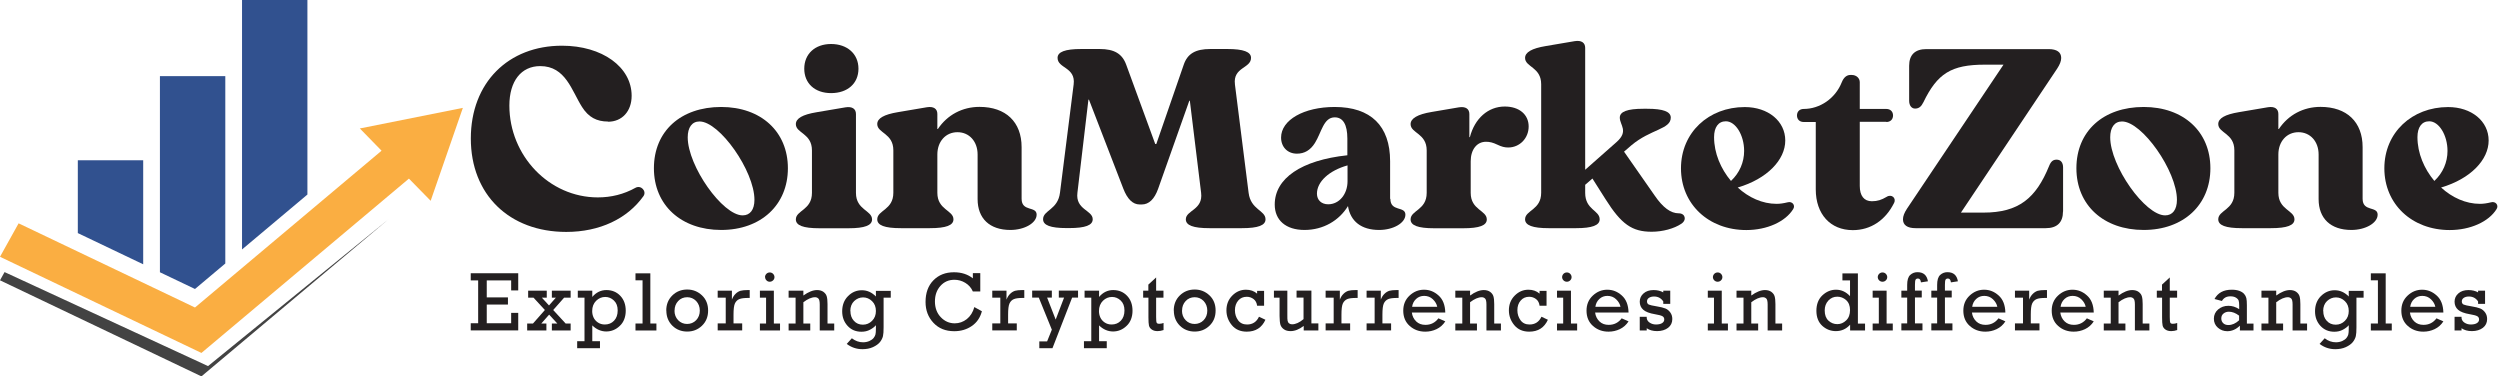 <?xml version="1.0" encoding="UTF-8"?><svg id="a" xmlns="http://www.w3.org/2000/svg" viewBox="0 0 279.51 42.08"><defs><style>.b{fill:#faae42;}.b,.c,.d,.e{stroke-width:0px;}.c{fill:#231f20;}.d{fill:#434343;}.e{fill:#31518f;}</style></defs><path class="c" d="m67.99,13.59c-1.29,0-2.19-.49-2.91-1.62-1.17-1.83-1.83-4.58-4.68-4.58-2.13,0-3.45,1.68-3.45,4.41,0,5.6,4.44,10.27,9.89,10.27,1.5,0,2.91-.35,4.2-1.07.63-.35,1.29.38.9.93-1.8,2.52-4.88,4-8.63,4-6.38,0-10.67-4.18-10.67-10.44s4.2-10.38,10.19-10.38c4.5,0,7.79,2.38,7.79,5.6,0,1.74-1.08,2.9-2.64,2.9Z"/><path class="c" d="m80.63,11.96c4.46,0,7.46,2.76,7.46,6.85s-3,6.9-7.46,6.9-7.52-2.76-7.52-6.9,3-6.85,7.52-6.85Zm2.4,12.12c.84,0,1.32-.64,1.32-1.74,0-3.22-3.9-8.76-6.14-8.76-.84,0-1.32.67-1.32,1.77,0,3.22,3.9,8.73,6.14,8.73Z"/><path class="c" d="m95.7,21.57c0,1.91,1.8,1.94,1.8,2.96,0,.67-.81.99-2.64.99h-3.24c-1.83,0-2.64-.32-2.64-.99,0-1.02,1.8-1.04,1.8-2.96v-4.76c0-1.91-1.8-1.91-1.8-2.93,0-.64.75-1.07,2.31-1.33l3.24-.55c.75-.12,1.17.17,1.17.75v8.82Zm-5.78-13.89c0-1.65,1.2-2.76,3-2.76s3.06,1.1,3.06,2.76-1.23,2.73-3.06,2.73-3-1.1-3-2.73Z"/><path class="c" d="m114.22,22.23c0,1.48,1.68.78,1.68,1.77,0,.93-1.35,1.71-2.94,1.71-2.31,0-3.66-1.28-3.66-3.45v-4.99c0-1.45-.93-2.49-2.25-2.49s-2.25,1.04-2.25,2.49v4.29c0,1.91,1.8,1.94,1.8,2.96,0,.67-.81.99-2.64.99h-3.24c-1.83,0-2.64-.32-2.64-.99,0-1.02,1.8-1.04,1.8-2.96v-4.76c0-1.91-1.8-1.91-1.8-2.93,0-.64.75-1.07,2.31-1.33l3.24-.55c.75-.12,1.17.17,1.17.75v1.68h.06c1.05-1.57,2.73-2.47,4.65-2.47,2.94,0,4.71,1.68,4.71,4.5v5.77Z"/><path class="c" d="m138.07,9.44l1.53,12.12c.24,1.91,1.89,1.94,1.89,2.96,0,.67-.81.99-2.64.99h-3.63c-1.83,0-2.64-.32-2.64-.99,0-1.02,1.95-1.04,1.71-2.96l-1.26-10.3h-.06l-3.48,9.83c-.42,1.19-1.05,1.77-1.83,1.77h-.24c-.78,0-1.38-.61-1.83-1.77l-3.84-9.95h-.06l-1.23,10.41c-.24,1.91,1.71,1.94,1.71,2.96,0,.67-.81.99-2.64.99h-.27c-1.83,0-2.64-.32-2.64-.99,0-1.02,1.65-1.04,1.89-2.96l1.53-12.12c.24-1.94-1.8-1.77-1.8-2.96,0-.67.84-.99,2.64-.99h2.07c1.62,0,2.52.52,2.97,1.77l3.24,8.85h.12l3.06-8.85c.42-1.25,1.32-1.77,2.97-1.77h1.92c1.8,0,2.64.32,2.64.99,0,1.19-2.04,1.02-1.8,2.96Z"/><path class="c" d="m155.45,22.23c0,1.48,1.68.78,1.68,1.77,0,.93-1.35,1.71-2.94,1.71-1.98,0-3.21-.96-3.48-2.67-.99,1.62-2.76,2.67-4.86,2.67s-3.33-1.1-3.33-2.84c0-2.93,2.97-4.96,8.12-5.51v-1.86c0-1.57-.48-2.38-1.41-2.38-1.26,0-1.47,1.68-2.22,2.87-.51.81-1.17,1.19-2.01,1.19-1.05,0-1.77-.75-1.77-1.8,0-1.97,2.55-3.42,5.99-3.42,4.05,0,6.2,2.12,6.2,6.06v4.21Zm-8.21-.58c0,.73.51,1.19,1.26,1.19,1.23,0,2.16-1.13,2.16-2.58v-1.77c-2.07.58-3.42,1.83-3.42,3.16Z"/><path class="c" d="m168.63,16.49c-.42,0-.75-.09-1.23-.32s-.84-.32-1.26-.32c-1.02,0-1.71.87-1.71,2.18v3.54c0,1.91,1.8,1.94,1.8,2.96,0,.67-.81.99-2.64.99h-3.24c-1.83,0-2.64-.32-2.64-.99,0-1.02,1.8-1.04,1.8-2.96v-4.76c0-1.91-1.8-1.91-1.8-2.93,0-.64.78-1.1,2.34-1.36l3.06-.52c.75-.12,1.17.17,1.17.75v2.58h.06c.54-2.09,2.04-3.42,3.9-3.42,1.62,0,2.67.9,2.67,2.23s-1.02,2.35-2.28,2.35Z"/><path class="c" d="m181.57,16.95l3.42,4.9c.93,1.36,1.8,2,2.7,2,.72,0,.93.73.3,1.16-.81.55-2.1.9-3.33.9-2.19,0-3.39-.84-5.15-3.63l-1.47-2.32-.81.7v.9c0,1.91,1.62,1.94,1.62,2.96,0,.67-.84.99-2.64.99h-3.06c-1.8,0-2.64-.32-2.64-.99,0-1.02,1.8-1.04,1.8-2.96v-12.15c0-1.91-1.8-1.91-1.8-2.93,0-.64.75-1.07,2.31-1.33l3.24-.55c.75-.12,1.17.17,1.17.75v13.63l3.51-3.1c1.38-1.22.36-1.89.36-2.73,0-.67.84-.99,2.64-.99h.42c1.8,0,2.64.32,2.64.99,0,1.31-2.25,1.28-4.41,3.1l-.81.7Z"/><path class="c" d="m194.28,20.96c1.23,1.13,2.76,1.83,4.35,1.83.39,0,.78-.06,1.23-.17.51-.15.9.32.63.75-.87,1.42-2.94,2.35-5.24,2.35-4.23,0-7.31-2.9-7.31-6.9s3.09-6.85,7.13-6.85c2.61,0,4.53,1.57,4.53,3.74s-2.04,4.29-5.3,5.25Zm.72-4.09c0-1.77-.96-3.31-2.04-3.31-.84,0-1.32.67-1.32,1.77,0,1.8.75,3.54,1.89,4.9.96-.9,1.47-2.09,1.47-3.36Z"/><path class="c" d="m210.9,13.62h-2.97v7.17c0,1.1.48,1.71,1.35,1.71.63,0,1.08-.15,1.65-.49.54-.35,1.11.12.84.67-.96,1.94-2.61,3.05-4.62,3.05-2.52,0-4.14-1.8-4.14-4.55v-7.54h-1.35c-.45,0-.75-.29-.75-.73s.3-.73.75-.73c1.8,0,3.54-1.16,4.26-2.99.21-.52.54-.81.96-.81h.15c.51,0,.9.35.9.81v2.99h2.97c.45,0,.75.29.75.73s-.3.73-.75.73Z"/><path class="c" d="m230.65,23.65c0,1.22-.66,1.86-1.92,1.86h-14.56c-.93,0-1.41-.35-1.41-.99,0-.35.15-.73.45-1.19l10.79-16.1h-2.1c-3.75,0-5.3.99-6.86,4.21-.24.49-.51.7-.93.7-.39,0-.66-.35-.66-.87v-3.92c0-1.22.66-1.86,1.92-1.86h13.67c.93,0,1.41.35,1.41.99,0,.35-.15.73-.45,1.19l-10.76,16.1h2.52c3.93,0,5.87-1.6,7.34-5.22.21-.52.45-.7.84-.7.45,0,.72.32.72.87v4.93Z"/><path class="c" d="m239.67,11.96c4.46,0,7.46,2.76,7.46,6.85s-3,6.9-7.46,6.9-7.52-2.76-7.52-6.9,3-6.85,7.52-6.85Zm2.4,12.12c.84,0,1.32-.64,1.32-1.74,0-3.22-3.9-8.76-6.14-8.76-.84,0-1.32.67-1.32,1.77,0,3.22,3.9,8.73,6.14,8.73Z"/><path class="c" d="m264.15,22.23c0,1.48,1.68.78,1.68,1.77,0,.93-1.35,1.71-2.94,1.71-2.31,0-3.66-1.28-3.66-3.45v-4.99c0-1.45-.93-2.49-2.25-2.49s-2.25,1.04-2.25,2.49v4.29c0,1.91,1.8,1.94,1.8,2.96,0,.67-.81.99-2.64.99h-3.24c-1.83,0-2.64-.32-2.64-.99,0-1.02,1.8-1.04,1.8-2.96v-4.76c0-1.91-1.8-1.91-1.8-2.93,0-.64.75-1.07,2.31-1.33l3.24-.55c.75-.12,1.17.17,1.17.75v1.68h.06c1.05-1.57,2.73-2.47,4.65-2.47,2.94,0,4.71,1.68,4.71,4.5v5.77Z"/><path class="c" d="m272.92,20.96c1.23,1.13,2.76,1.83,4.35,1.83.39,0,.78-.06,1.23-.17.51-.15.9.32.63.75-.87,1.42-2.94,2.35-5.24,2.35-4.23,0-7.31-2.9-7.31-6.9s3.09-6.85,7.13-6.85c2.61,0,4.53,1.57,4.53,3.74s-2.04,4.29-5.3,5.25Zm.72-4.09c0-1.77-.96-3.31-2.04-3.31-.84,0-1.32.67-1.32,1.77,0,1.8.75,3.54,1.89,4.9.96-.9,1.47-2.09,1.47-3.36Z"/><path class="c" d="m53.46,36.14v-4.79h-.83v-.8h5.31v1.92h-.79v-1.12h-2.73v1.9h2.37v.8h-2.37v2.09h2.73v-1.16h.79v1.96h-5.31v-.8h.83Z"/><path class="c" d="m61.4,35.17l-.88,1h.57v.78h-2.15v-.78h.65l1.33-1.51-1.27-1.38h-.6v-.78h2.08v.78h-.55l.8.87.77-.87h-.45v-.78h2.1v.78h-.73l-1.22,1.38,1.39,1.51h.56v.78h-2.1v-.78h.61l-.92-1Z"/><path class="c" d="m65.35,38.16v-4.88h-.75v-.78h1.62v.7c.43-.51.96-.77,1.58-.77s1.14.21,1.55.64c.41.43.61.99.61,1.67s-.22,1.29-.67,1.7c-.44.42-.95.62-1.51.62s-1.11-.23-1.56-.68v1.77h.86v.78h-2.55v-.78h.81Zm.86-3.37c0,.25.05.48.15.7.1.22.26.41.48.56.22.15.48.23.78.23.42,0,.76-.14,1.03-.42.27-.28.41-.66.41-1.15s-.14-.84-.42-1.11c-.28-.27-.61-.4-.97-.4-.39,0-.72.14-1.02.43-.29.29-.44.67-.44,1.15Z"/><path class="c" d="m71.84,36.17v-4.83h-.79v-.78h1.66v5.61h.68v.78h-2.34v-.78h.79Z"/><path class="c" d="m74.49,34.72c0-.69.23-1.25.68-1.69.45-.44,1.01-.66,1.66-.66s1.19.22,1.65.65c.46.43.69,1,.69,1.7s-.23,1.26-.69,1.7-1.01.65-1.65.65-1.22-.22-1.66-.66-.67-1-.67-1.69Zm.92,0c0,.44.14.8.41,1.08s.61.42,1,.42.74-.14,1.01-.42.41-.64.41-1.07-.14-.79-.41-1.08c-.28-.28-.61-.42-1-.42s-.75.14-1.01.43c-.27.29-.4.64-.4,1.07Z"/><path class="c" d="m81.14,36.17v-2.89h-.9v-.78h1.59v1c.1-.26.23-.48.41-.65.17-.17.36-.28.55-.34.19-.05.46-.08.8-.08h.23v.88h-.17c-.44,0-.77.04-.99.13s-.38.25-.49.48c-.11.23-.16.65-.16,1.26v.98h.97v.78h-2.74v-.78h.9Z"/><path class="c" d="m85.65,36.17v-2.89h-.69v-.78h1.56v3.67h.69v.78h-2.25v-.78h.69Zm-.12-5.18c0-.14.05-.26.15-.37.1-.1.23-.16.38-.16.14,0,.27.05.37.15.1.1.16.23.16.37s-.05.27-.16.37-.23.15-.37.15-.27-.05-.37-.16c-.1-.1-.15-.23-.15-.37Z"/><path class="c" d="m89.82,32.5v.54c.56-.4,1.07-.61,1.53-.61.29,0,.53.07.71.2.19.14.31.3.37.5s.09.49.09.87v2.17h.75v.78h-1.62v-2.91c0-.34-.05-.56-.15-.66-.1-.1-.22-.15-.37-.15-.39,0-.82.19-1.31.56v2.38h.77v.78h-2.42v-.78h.78v-2.89h-.78v-.78h1.65Z"/><path class="c" d="m99.59,32.5v.78h-.8v3.31c0,.45-.02.78-.07.99s-.16.44-.33.66c-.18.22-.44.41-.79.57s-.75.23-1.18.23c-.65,0-1.24-.2-1.75-.59l.57-.63c.39.3.8.45,1.26.45.25,0,.48-.05.7-.14.21-.1.37-.21.48-.35s.17-.27.2-.39c.03-.12.05-.33.05-.63v-.4c-.14.17-.35.34-.65.5-.29.16-.62.23-.96.23-.64,0-1.16-.22-1.56-.66s-.6-.98-.6-1.62c0-.7.22-1.27.66-1.71s.95-.65,1.54-.65,1.11.23,1.57.7v-.63h1.67Zm-4.51,2.27c0,.45.13.82.39,1.1.26.29.6.43,1,.43s.74-.14,1.03-.43.43-.65.43-1.1-.14-.82-.43-1.1c-.29-.28-.62-.42-1-.42s-.71.14-1,.41c-.28.27-.43.64-.43,1.11Z"/><path class="c" d="m108.95,34.34l.83.46c-.19.71-.56,1.26-1.13,1.65-.57.39-1.22.58-1.96.58-.97,0-1.74-.31-2.33-.94s-.88-1.4-.88-2.33c0-1.01.29-1.82.88-2.42.59-.6,1.35-.9,2.3-.9.84,0,1.54.23,2.11.68v-.58h.83v2.05h-.83c-.18-.42-.47-.74-.85-.97-.38-.23-.79-.34-1.21-.34-.64,0-1.16.23-1.57.69-.41.46-.61,1.04-.61,1.74s.22,1.31.66,1.76c.44.46.96.68,1.56.68.49,0,.94-.16,1.34-.47.4-.32.69-.77.85-1.36Z"/><path class="c" d="m111.84,36.17v-2.89h-.9v-.78h1.59v1c.1-.26.23-.48.41-.65.17-.17.36-.28.55-.34.19-.05.46-.08.8-.08h.23v.88h-.17c-.44,0-.77.04-.99.13s-.38.25-.49.48c-.11.23-.16.65-.16,1.26v.98h.97v.78h-2.74v-.78h.9Z"/><path class="c" d="m117.6,36.86l-1.46-3.59h-.74v-.78h2.2v.78h-.53l.96,2.46.94-2.46h-.59v-.78h2.15v.78h-.66l-2.2,5.66h-1.47v-.76h.87l.53-1.31Z"/><path class="c" d="m122.01,38.16v-4.88h-.75v-.78h1.62v.7c.43-.51.96-.77,1.58-.77s1.14.21,1.55.64c.41.43.61.99.61,1.67s-.22,1.29-.67,1.7c-.44.42-.95.62-1.51.62s-1.11-.23-1.56-.68v1.77h.86v.78h-2.55v-.78h.81Zm.86-3.37c0,.25.05.48.15.7.1.22.26.41.48.56.22.15.48.23.78.23.42,0,.76-.14,1.03-.42.27-.28.41-.66.41-1.15s-.14-.84-.42-1.11c-.28-.27-.61-.4-.97-.4-.39,0-.72.14-1.02.43-.29.29-.44.67-.44,1.15Z"/><path class="c" d="m127.81,33.28v-.78h.58v-.68l.87-.8v1.48h.82v.78h-.82v2.16c0,.35.02.56.06.64.04.08.13.12.29.12.16,0,.32-.03.48-.09v.79c-.22.08-.45.12-.67.12-.27,0-.48-.06-.65-.18-.17-.12-.27-.27-.31-.44-.04-.18-.06-.48-.06-.92v-2.2h-.58Z"/><path class="c" d="m131.23,34.72c0-.69.23-1.25.68-1.69.45-.44,1.01-.66,1.66-.66s1.19.22,1.65.65c.46.43.69,1,.69,1.7s-.23,1.26-.69,1.7-1.01.65-1.65.65-1.22-.22-1.66-.66-.67-1-.67-1.69Zm.92,0c0,.44.14.8.41,1.08s.61.42,1,.42.74-.14,1.01-.42.41-.64.41-1.07-.14-.79-.41-1.08c-.28-.28-.61-.42-1-.42s-.75.14-1.01.43c-.27.29-.4.64-.4,1.07Z"/><path class="c" d="m141.33,32.5v1.68h-.78c-.04-.32-.17-.57-.39-.74-.22-.17-.48-.26-.77-.26-.39,0-.71.14-.95.42-.24.28-.37.64-.37,1.09,0,.42.12.79.35,1.11.23.32.57.48,1.01.48.61,0,1.06-.29,1.33-.87l.72.34c-.4.88-1.09,1.33-2.09,1.33-.7,0-1.26-.24-1.66-.72-.4-.48-.61-1.03-.61-1.66,0-.67.22-1.22.66-1.66.44-.44.95-.65,1.52-.65.49,0,.91.14,1.25.44v-.31h.78Z"/><path class="c" d="m147.4,36.17v.78h-1.64v-.51c-.51.39-1,.58-1.47.58-.3,0-.54-.06-.74-.2-.19-.13-.32-.3-.39-.5-.06-.21-.1-.54-.1-1v-2.04h-.63v-.78h1.5v2.71c0,.33,0,.55.03.66s.07.21.16.28.2.11.33.11c.4,0,.83-.19,1.29-.58v-2.41h-.78v-.78h1.66v3.67h.77Z"/><path class="c" d="m149.11,36.17v-2.89h-.9v-.78h1.59v1c.1-.26.23-.48.41-.65.17-.17.36-.28.55-.34.19-.05.46-.08.8-.08h.23v.88h-.17c-.44,0-.78.04-.99.13s-.38.25-.49.48c-.11.23-.16.65-.16,1.26v.98h.97v.78h-2.74v-.78h.9Z"/><path class="c" d="m153.69,36.17v-2.89h-.9v-.78h1.59v1c.1-.26.23-.48.41-.65.17-.17.36-.28.55-.34.19-.05.46-.08.8-.08h.23v.88h-.17c-.44,0-.78.04-.99.13s-.38.25-.49.48c-.11.23-.16.65-.16,1.26v.98h.97v.78h-2.74v-.78h.9Z"/><path class="c" d="m161.59,34.94h-3.74c.05.41.22.74.49,1s.61.38,1.03.38c.61,0,1.09-.25,1.45-.73l.77.34c-.25.39-.58.68-.98.87-.4.19-.82.28-1.26.28-.68,0-1.26-.21-1.74-.64-.48-.42-.72-1-.72-1.71,0-.68.23-1.24.7-1.68.47-.44,1.01-.66,1.62-.66s1.14.21,1.62.64c.49.43.74,1.07.76,1.92Zm-.9-.63c-.06-.31-.22-.59-.49-.85-.26-.25-.59-.38-.97-.38-.35,0-.65.11-.9.34-.25.23-.4.52-.45.88h2.8Z"/><path class="c" d="m164.36,32.5v.54c.56-.4,1.07-.61,1.53-.61.29,0,.53.07.71.2.19.14.31.3.37.5.06.2.09.49.09.87v2.17h.75v.78h-1.62v-2.91c0-.34-.05-.56-.15-.66-.1-.1-.23-.15-.37-.15-.39,0-.82.19-1.31.56v2.38h.77v.78h-2.42v-.78h.78v-2.89h-.78v-.78h1.65Z"/><path class="c" d="m172.91,32.5v1.68h-.78c-.04-.32-.17-.57-.39-.74-.22-.17-.48-.26-.77-.26-.39,0-.71.14-.95.42-.25.28-.37.64-.37,1.09,0,.42.12.79.35,1.11.23.32.57.48,1.01.48.61,0,1.06-.29,1.33-.87l.72.34c-.4.88-1.09,1.33-2.09,1.33-.7,0-1.26-.24-1.66-.72-.4-.48-.61-1.03-.61-1.66,0-.67.22-1.22.66-1.66.44-.44.95-.65,1.52-.65.49,0,.91.14,1.25.44v-.31h.78Z"/><path class="c" d="m174.77,36.17v-2.89h-.69v-.78h1.56v3.67h.69v.78h-2.25v-.78h.69Zm-.12-5.18c0-.14.05-.26.15-.37.1-.1.23-.16.38-.16.14,0,.27.05.37.15.1.1.16.23.16.37s-.05.27-.16.37c-.1.1-.23.15-.37.15s-.27-.05-.38-.16c-.1-.1-.15-.23-.15-.37Z"/><path class="c" d="m182.08,34.94h-3.74c.05.41.22.74.49,1s.61.38,1.03.38c.61,0,1.09-.25,1.45-.73l.77.34c-.25.39-.58.68-.98.87-.4.19-.82.28-1.26.28-.68,0-1.26-.21-1.74-.64-.48-.42-.72-1-.72-1.71,0-.68.23-1.24.7-1.68.47-.44,1.01-.66,1.62-.66s1.14.21,1.62.64c.49.43.74,1.07.76,1.92Zm-.9-.63c-.06-.31-.22-.59-.49-.85-.26-.25-.59-.38-.97-.38-.35,0-.65.11-.9.34-.25.23-.4.52-.45.88h2.8Z"/><path class="c" d="m183.33,36.94v-1.52h.78v.15c.03.21.14.38.34.51.2.13.43.2.7.2s.51-.05.67-.15.25-.23.25-.41-.07-.29-.21-.37c-.14-.08-.42-.15-.83-.22-.61-.1-1.05-.27-1.31-.5s-.39-.53-.39-.9.14-.68.43-.93c.28-.25.66-.37,1.12-.37.42,0,.78.09,1.08.26v-.19h.78v1.47h-.78v-.27c-.24-.36-.58-.55-1.03-.55-.23,0-.42.05-.57.15s-.22.23-.22.4.07.28.2.35c.14.06.43.13.88.2.43.07.76.15.98.24.22.09.4.24.55.45s.22.45.22.73c0,.41-.16.74-.47.98-.32.24-.73.37-1.23.37-.47,0-.86-.11-1.16-.32v.25h-.78Z"/><path class="c" d="m191.63,36.17v-2.89h-.69v-.78h1.56v3.67h.69v.78h-2.25v-.78h.69Zm-.12-5.18c0-.14.05-.26.15-.37.1-.1.23-.16.38-.16.14,0,.27.05.37.15.1.1.16.23.16.37s-.05.27-.16.37c-.1.1-.23.15-.37.15s-.27-.05-.38-.16c-.1-.1-.15-.23-.15-.37Z"/><path class="c" d="m195.8,32.5v.54c.56-.4,1.07-.61,1.53-.61.29,0,.53.07.71.2.19.14.31.3.37.5.06.2.09.49.09.87v2.17h.75v.78h-1.62v-2.91c0-.34-.05-.56-.15-.66-.1-.1-.23-.15-.37-.15-.39,0-.82.19-1.31.56v2.38h.77v.78h-2.42v-.78h.78v-2.89h-.78v-.78h1.65Z"/><path class="c" d="m208.52,36.17v.78h-1.67v-.65c-.43.48-.96.72-1.59.72-.58,0-1.09-.2-1.52-.59s-.66-.96-.66-1.68.22-1.31.67-1.73c.45-.42.96-.63,1.52-.63.6,0,1.12.24,1.57.72v-1.76h-.85v-.78h1.73v5.61h.8Zm-4.51-1.45c0,.49.14.87.42,1.13.28.26.61.39.99.39s.7-.14.99-.42c.29-.28.43-.66.43-1.15s-.15-.86-.44-1.12-.63-.38-.99-.38c-.4,0-.73.15-1,.44-.27.3-.4.66-.4,1.09Z"/><path class="c" d="m210.06,36.17v-2.89h-.69v-.78h1.56v3.67h.69v.78h-2.25v-.78h.69Zm-.12-5.18c0-.14.05-.26.15-.37.1-.1.23-.16.38-.16.14,0,.27.05.37.15.1.1.16.23.16.37s-.05.27-.16.37c-.1.1-.23.15-.37.15s-.27-.05-.38-.16c-.1-.1-.15-.23-.15-.37Z"/><path class="c" d="m213.23,36.17v-2.9h-.65v-.77h.65v-.64c0-.54.11-.91.34-1.12s.5-.31.81-.31c.67,0,1.06.34,1.17,1.02l-.78.12c-.03-.28-.14-.43-.33-.43-.13,0-.22.04-.27.13s-.07.28-.07.58v.64h.76v.77h-.76v2.9h.84v.78h-2.36v-.78h.65Z"/><path class="c" d="m216.58,36.17v-2.9h-.65v-.77h.65v-.64c0-.54.11-.91.34-1.12s.5-.31.81-.31c.67,0,1.06.34,1.17,1.02l-.78.12c-.03-.28-.14-.43-.33-.43-.13,0-.22.04-.27.13s-.07.28-.07.58v.64h.76v.77h-.76v2.9h.84v.78h-2.36v-.78h.65Z"/><path class="c" d="m224.21,34.94h-3.74c.05.41.22.74.49,1s.61.38,1.03.38c.61,0,1.09-.25,1.45-.73l.77.34c-.25.39-.58.68-.98.87-.4.19-.82.28-1.26.28-.68,0-1.26-.21-1.74-.64-.48-.42-.72-1-.72-1.71,0-.68.23-1.24.7-1.68.47-.44,1.01-.66,1.62-.66s1.14.21,1.62.64c.49.43.74,1.07.76,1.92Zm-.9-.63c-.06-.31-.22-.59-.49-.85-.26-.25-.59-.38-.97-.38-.35,0-.65.11-.9.34-.25.23-.4.52-.45.88h2.8Z"/><path class="c" d="m226.18,36.17v-2.89h-.9v-.78h1.59v1c.1-.26.23-.48.41-.65.17-.17.36-.28.55-.34.19-.05.46-.08.8-.08h.23v.88h-.17c-.44,0-.78.04-.99.13s-.38.25-.49.48c-.11.23-.16.65-.16,1.26v.98h.97v.78h-2.74v-.78h.9Z"/><path class="c" d="m234.09,34.94h-3.74c.05.41.22.74.49,1s.61.38,1.03.38c.61,0,1.09-.25,1.45-.73l.77.34c-.25.39-.58.68-.98.87-.4.19-.82.28-1.26.28-.68,0-1.26-.21-1.74-.64-.48-.42-.72-1-.72-1.71,0-.68.23-1.24.7-1.68.47-.44,1.01-.66,1.62-.66s1.14.21,1.62.64c.49.43.74,1.07.76,1.92Zm-.9-.63c-.06-.31-.22-.59-.49-.85-.26-.25-.59-.38-.97-.38-.35,0-.65.11-.9.34-.25.23-.4.52-.45.88h2.8Z"/><path class="c" d="m236.86,32.5v.54c.56-.4,1.07-.61,1.53-.61.29,0,.53.07.71.2.19.14.31.3.37.5.06.2.09.49.09.87v2.17h.75v.78h-1.62v-2.91c0-.34-.05-.56-.15-.66-.1-.1-.23-.15-.37-.15-.39,0-.82.19-1.31.56v2.38h.77v.78h-2.42v-.78h.78v-2.89h-.78v-.78h1.65Z"/><path class="c" d="m241.14,33.28v-.78h.58v-.68l.87-.8v1.48h.82v.78h-.82v2.16c0,.35.02.56.06.64s.13.12.29.12c.16,0,.32-.03.48-.09v.79c-.22.08-.45.12-.67.12-.27,0-.48-.06-.65-.18-.17-.12-.27-.27-.31-.44-.04-.18-.06-.48-.06-.92v-2.2h-.58Z"/><path class="c" d="m251.95,36.17v.78h-1.52v-.54c-.42.41-.89.62-1.41.62-.4,0-.75-.13-1.05-.39-.3-.26-.45-.6-.45-1.01s.16-.76.47-1.03c.32-.27.7-.41,1.15-.41.42,0,.82.12,1.21.38v-.44c0-.23-.02-.4-.06-.52-.04-.12-.14-.23-.3-.33-.16-.1-.36-.15-.62-.15-.44,0-.75.17-.95.52l-.83-.22c.37-.69,1.01-1.04,1.92-1.04.33,0,.62.04.86.13.24.09.42.21.54.35.12.14.2.3.24.46s.06.43.06.79v2.06h.75Zm-1.61-.88c-.38-.29-.76-.44-1.14-.44-.24,0-.44.07-.61.21s-.24.32-.24.55c0,.21.07.38.21.52.14.14.34.21.58.21.42,0,.82-.18,1.2-.53v-.52Z"/><path class="c" d="m254.49,32.5v.54c.56-.4,1.07-.61,1.53-.61.29,0,.53.07.71.2.19.14.31.3.37.5.06.2.09.49.09.87v2.17h.75v.78h-1.62v-2.91c0-.34-.05-.56-.15-.66-.1-.1-.23-.15-.37-.15-.39,0-.82.19-1.31.56v2.38h.77v.78h-2.42v-.78h.78v-2.89h-.78v-.78h1.65Z"/><path class="c" d="m264.26,32.5v.78h-.8v3.31c0,.45-.02.78-.07.99s-.16.44-.33.66c-.18.22-.44.41-.79.57s-.75.23-1.18.23c-.65,0-1.24-.2-1.75-.59l.57-.63c.38.3.8.45,1.26.45.25,0,.48-.05.7-.14.21-.1.37-.21.48-.35s.17-.27.2-.39c.03-.12.05-.33.05-.63v-.4c-.14.17-.35.34-.65.5-.29.16-.61.23-.96.23-.64,0-1.15-.22-1.56-.66-.4-.44-.6-.98-.6-1.62,0-.7.22-1.27.66-1.71.44-.43.95-.65,1.54-.65s1.11.23,1.57.7v-.63h1.67Zm-4.51,2.27c0,.45.13.82.39,1.1.26.29.6.43,1,.43s.74-.14,1.03-.43c.29-.29.43-.65.43-1.1s-.14-.82-.43-1.1c-.29-.28-.62-.42-1-.42s-.71.14-1,.41c-.28.27-.43.64-.43,1.11Z"/><path class="c" d="m265.86,36.17v-4.83h-.79v-.78h1.66v5.61h.68v.78h-2.34v-.78h.79Z"/><path class="c" d="m273.18,34.94h-3.74c.05.41.22.74.49,1s.61.38,1.03.38c.61,0,1.09-.25,1.45-.73l.77.34c-.25.39-.58.68-.98.87-.4.19-.82.28-1.26.28-.68,0-1.26-.21-1.74-.64-.48-.42-.72-1-.72-1.71,0-.68.23-1.24.7-1.68.47-.44,1.01-.66,1.62-.66s1.14.21,1.62.64c.49.43.74,1.07.76,1.92Zm-.9-.63c-.06-.31-.22-.59-.49-.85-.26-.25-.59-.38-.97-.38-.35,0-.65.11-.9.34-.25.23-.4.52-.45.88h2.8Z"/><path class="c" d="m274.43,36.94v-1.52h.78v.15c.03.21.14.38.34.51.2.13.43.2.7.2s.51-.05.67-.15.25-.23.25-.41-.07-.29-.21-.37c-.14-.08-.42-.15-.83-.22-.61-.1-1.05-.27-1.31-.5s-.39-.53-.39-.9.14-.68.43-.93c.28-.25.66-.37,1.12-.37.42,0,.78.09,1.08.26v-.19h.78v1.47h-.78v-.27c-.24-.36-.58-.55-1.03-.55-.23,0-.42.05-.57.15s-.22.23-.22.4.07.28.2.35c.14.06.43.13.88.2.43.07.76.15.98.24.22.09.4.24.55.45s.22.45.22.73c0,.41-.16.74-.47.98-.32.24-.73.37-1.23.37-.47,0-.86-.11-1.16-.32v.25h-.78Z"/><polygon class="b" points="51.75 12.06 40.23 14.36 42.66 16.85 21.8 34.38 2.08 24.97 0 28.71 22.52 39.46 45.72 19.97 48.15 22.45 51.75 12.06"/><polygon class="d" points="23.26 40.93 .51 30.42 0 31.34 22.52 42.08 43.43 24.52 23.26 40.93"/><polygon class="e" points="21.8 32.31 25.19 29.46 25.19 8.51 17.88 8.51 17.88 30.44 21.8 32.31"/><polygon class="e" points="34.37 21.75 34.37 0 27.06 0 27.06 27.89 34.37 21.75"/><polygon class="e" points="16.01 29.55 16.01 17.92 8.7 17.92 8.7 26.06 16.01 29.55"/></svg>